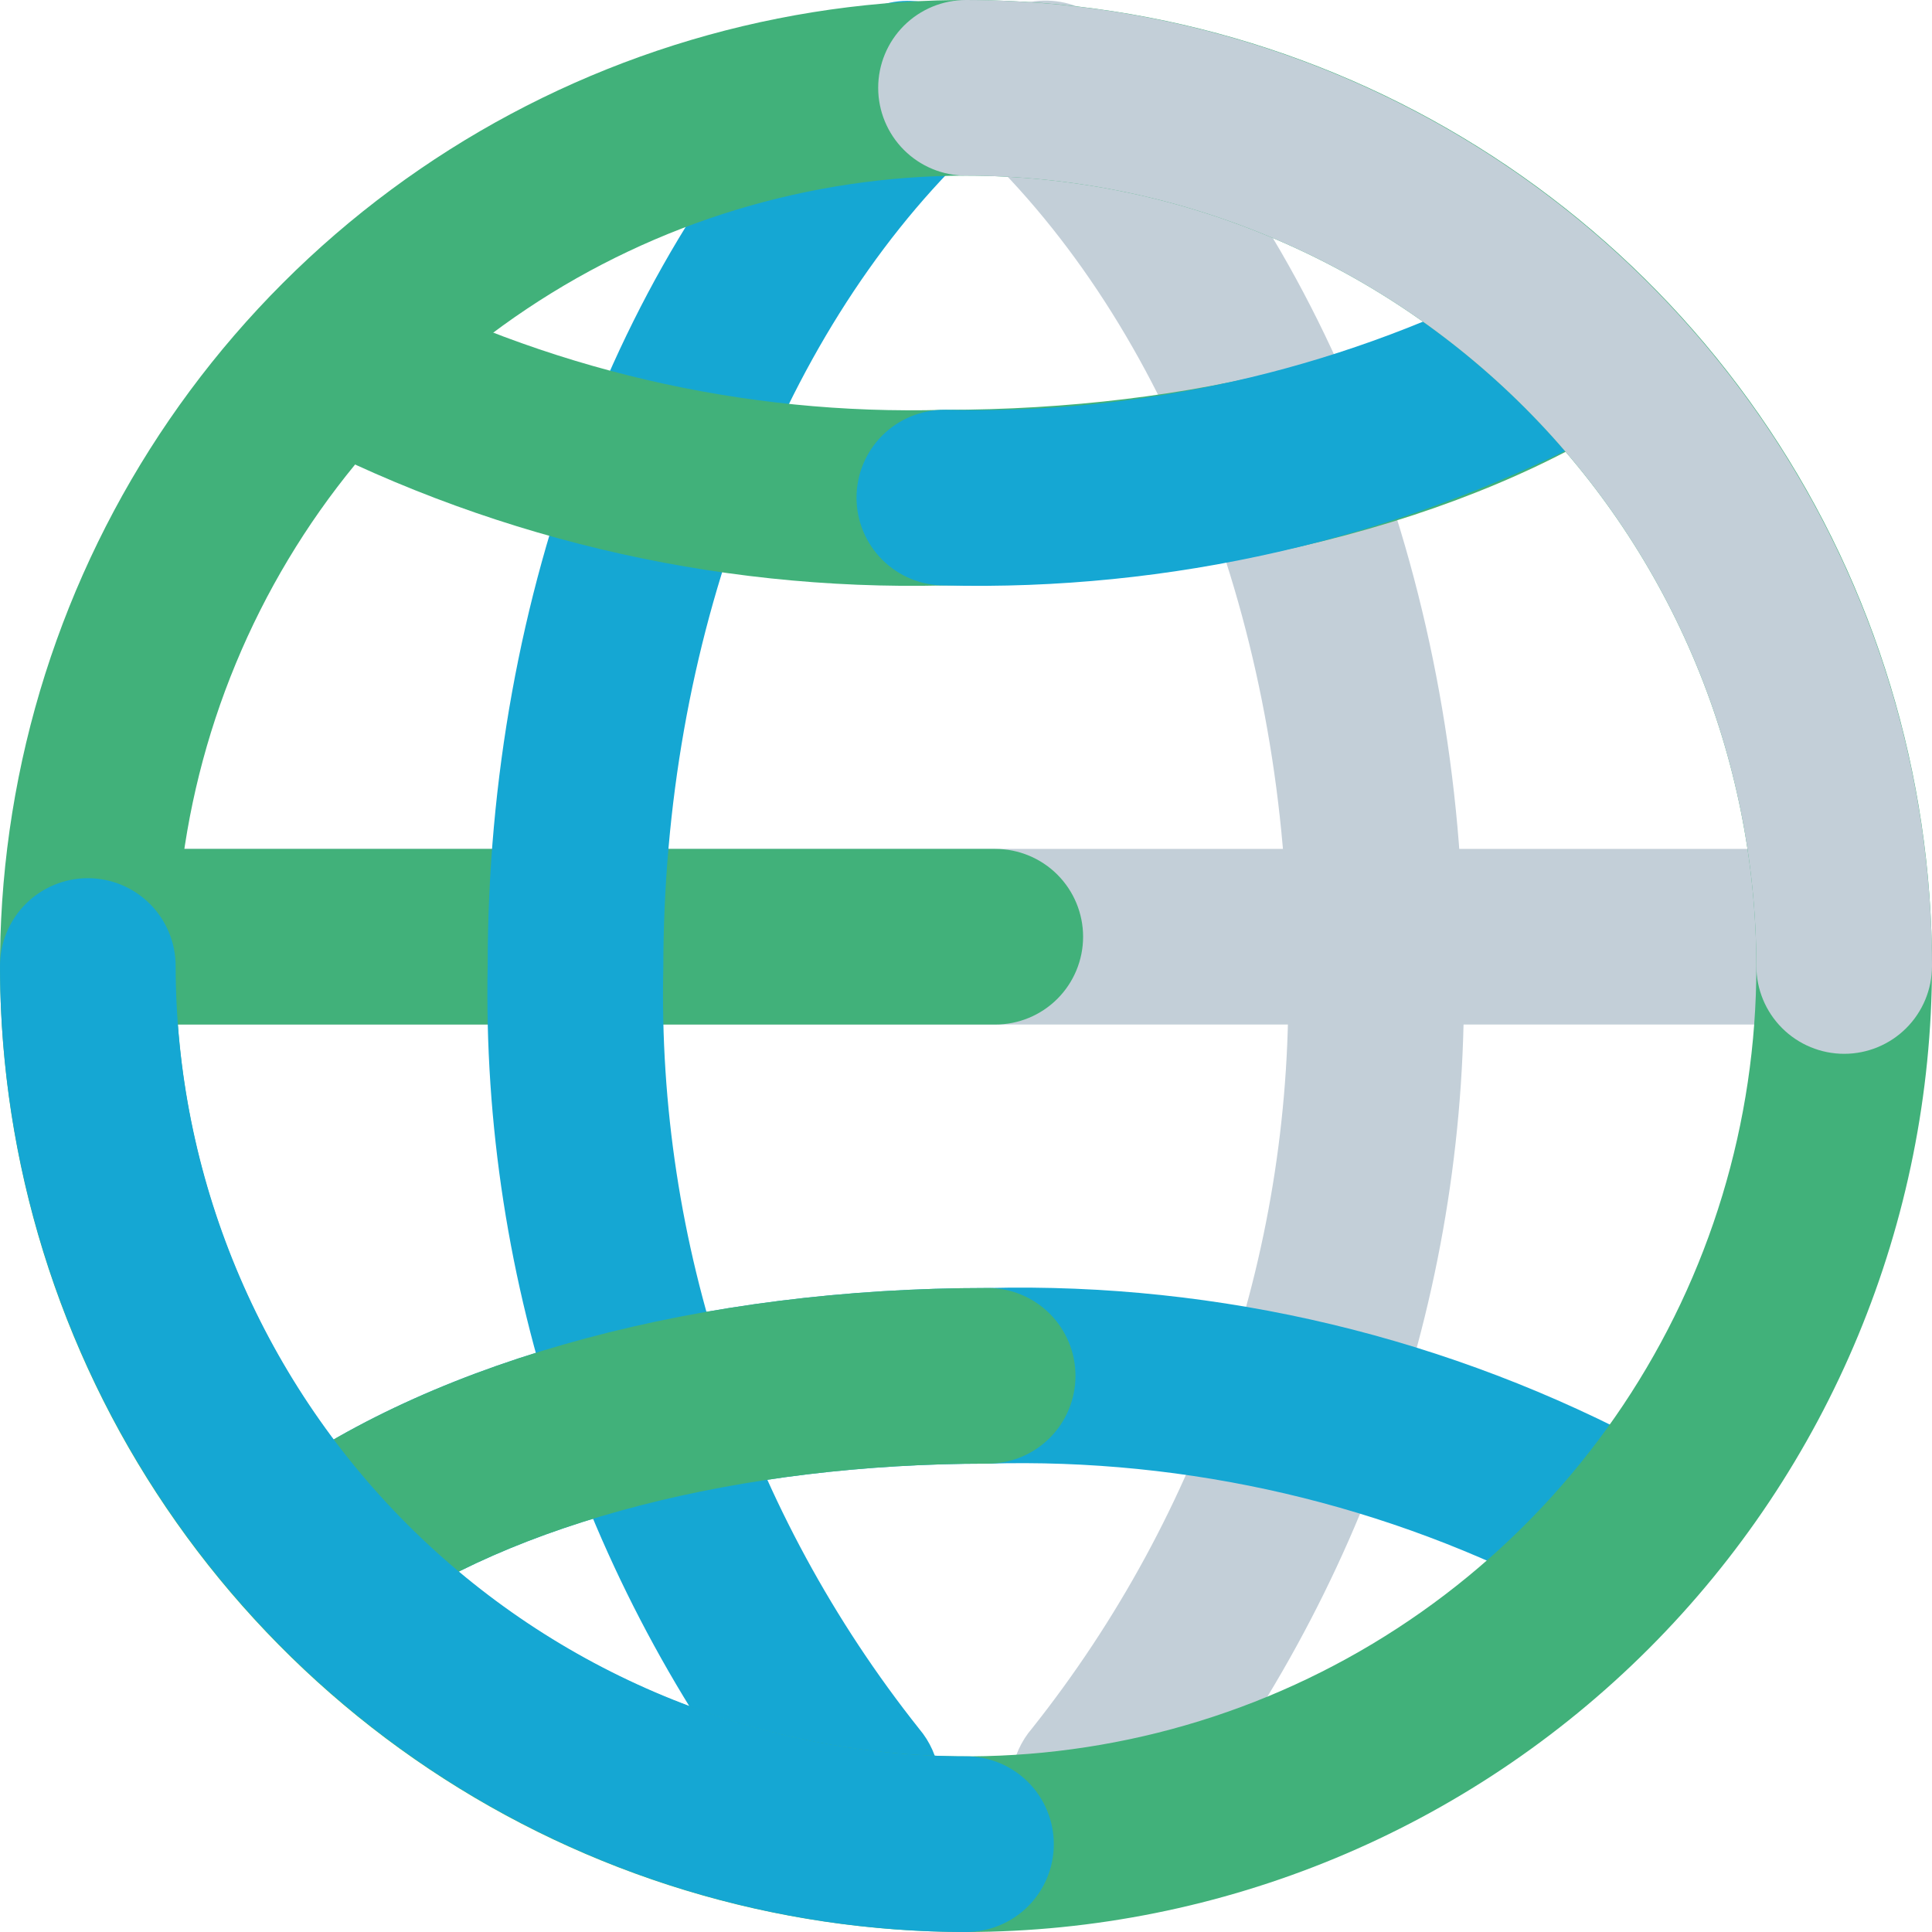 <svg xmlns="http://www.w3.org/2000/svg" width="113" height="113" viewBox="0 0 113 113" fill="none"><g clip-path="url(#clip0_126_108)"><path d="M106.152 59.924H6.849C5.486 59.924 4.18 59.383 3.217 58.42C2.253 57.457 1.712 56.15 1.712 54.788C1.712 53.426 2.253 52.119 3.217 51.156C4.18 50.193 5.486 49.652 6.849 49.652H106.152C107.514 49.652 108.82 50.193 109.784 51.156C110.747 52.119 111.288 53.426 111.288 54.788C111.288 56.15 110.747 57.457 109.784 58.42C108.82 59.383 107.514 59.924 106.152 59.924Z" fill="#C3CFD8"></path><path d="M58.212 59.924H6.849C5.486 59.924 4.18 59.383 3.217 58.42C2.253 57.457 1.712 56.15 1.712 54.788C1.712 53.426 2.253 52.119 3.217 51.156C4.18 50.193 5.486 49.652 6.849 49.652H58.212C59.574 49.652 60.881 50.193 61.844 51.156C62.807 52.119 63.349 53.426 63.349 54.788C63.349 56.15 62.807 57.457 61.844 58.42C60.881 59.383 59.574 59.924 58.212 59.924Z" fill="#41B17A"></path><path d="M49.857 109.576C49.117 109.573 48.386 109.413 47.713 109.106C47.04 108.799 46.44 108.352 45.953 107.795C34.303 93.246 28.134 75.066 28.524 56.431C28.524 34.756 36.331 14.21 49.378 1.644C49.853 1.144 50.424 0.746 51.056 0.472C51.689 0.198 52.37 0.054 53.059 0.049C53.748 0.044 54.431 0.177 55.068 0.442C55.704 0.706 56.281 1.096 56.764 1.588C57.246 2.08 57.625 2.664 57.878 3.305C58.13 3.946 58.251 4.632 58.232 5.321C58.214 6.01 58.057 6.688 57.772 7.315C57.486 7.942 57.077 8.506 56.569 8.971C45.44 19.826 38.797 37.632 38.797 56.603C38.429 72.734 43.724 88.484 53.761 101.118C54.394 101.864 54.8 102.776 54.932 103.746C55.064 104.716 54.917 105.703 54.506 106.592C54.096 107.48 53.441 108.233 52.617 108.762C51.793 109.291 50.836 109.573 49.857 109.576Z" fill="#15A7D3"></path><path d="M64.239 109.576C63.257 109.572 62.296 109.287 61.471 108.754C60.646 108.221 59.991 107.463 59.584 106.569C59.177 105.675 59.034 104.684 59.173 103.711C59.313 102.739 59.728 101.827 60.369 101.084C70.406 88.45 75.701 72.7 75.333 56.569C75.333 37.598 68.69 19.792 57.562 8.937C57.071 8.467 56.679 7.905 56.406 7.284C56.133 6.662 55.985 5.993 55.97 5.314C55.956 4.635 56.076 3.96 56.322 3.327C56.569 2.695 56.938 2.117 57.407 1.626C57.877 1.136 58.439 0.744 59.061 0.471C59.683 0.198 60.352 0.05 61.031 0.035C61.71 0.021 62.385 0.141 63.017 0.387C63.65 0.634 64.228 1.002 64.718 1.472C77.799 14.211 85.606 34.756 85.606 56.431C85.99 75.071 79.808 93.252 68.142 107.795C67.656 108.352 67.056 108.799 66.383 109.106C65.71 109.413 64.979 109.573 64.239 109.576Z" fill="#C3CFD8"></path><path d="M55.233 34.242C41.63 34.574 28.175 31.352 16.197 24.894L21.47 16.094C31.853 21.596 43.487 24.31 55.233 23.97C69.649 23.97 83.072 20.546 91.153 14.656L97.18 23.011C87.25 30.133 71.909 34.242 55.233 34.242Z" fill="#41B17A"></path><path d="M18.833 95.879C18.02 95.873 17.219 95.679 16.494 95.31C15.769 94.942 15.14 94.41 14.656 93.756C13.862 92.646 13.539 91.267 13.757 89.92C13.975 88.573 14.716 87.367 15.82 86.565C25.75 79.442 41.091 75.333 57.767 75.333C71.371 75.002 84.826 78.224 96.803 84.681C97.418 85.008 97.961 85.457 98.397 86C98.833 86.544 99.154 87.17 99.341 87.841C99.527 88.512 99.575 89.214 99.482 89.905C99.389 90.595 99.156 91.259 98.798 91.857C98.44 92.454 97.964 92.973 97.399 93.38C96.834 93.788 96.193 94.077 95.513 94.229C94.833 94.381 94.129 94.393 93.445 94.265C92.76 94.136 92.109 93.87 91.53 93.482C81.147 87.979 69.513 85.266 57.767 85.606C43.351 85.606 29.928 89.03 21.847 94.92C20.965 95.542 19.913 95.877 18.833 95.879Z" fill="#15A7D3"></path><path d="M18.833 95.879C18.02 95.873 17.219 95.679 16.494 95.31C15.769 94.942 15.14 94.409 14.656 93.756C13.862 92.646 13.539 91.267 13.757 89.92C13.975 88.573 14.716 87.367 15.82 86.565C25.75 79.442 41.091 75.333 57.767 75.333C58.442 75.333 59.109 75.466 59.733 75.724C60.356 75.982 60.922 76.361 61.399 76.838C61.876 77.315 62.254 77.881 62.512 78.504C62.771 79.127 62.903 79.795 62.903 80.47C62.903 81.144 62.771 81.812 62.512 82.435C62.254 83.058 61.876 83.625 61.399 84.102C60.922 84.579 60.356 84.957 59.733 85.215C59.109 85.473 58.442 85.606 57.767 85.606C43.351 85.606 29.928 89.03 21.847 94.92C20.965 95.542 19.913 95.877 18.833 95.879Z" fill="#41B17A"></path><path d="M55.233 34.242C53.871 34.242 52.564 33.701 51.601 32.738C50.638 31.775 50.097 30.468 50.097 29.106C50.097 27.744 50.638 26.437 51.601 25.474C52.564 24.511 53.871 23.97 55.233 23.97C66.644 24.253 77.948 21.712 88.14 16.573C89.33 15.901 90.738 15.729 92.054 16.095C93.371 16.461 94.488 17.335 95.16 18.525C95.832 19.715 96.004 21.123 95.638 22.439C95.272 23.756 94.398 24.873 93.208 25.545C81.478 31.578 68.42 34.569 55.233 34.242Z" fill="#15A7D3"></path><path d="M56.5 113C45.325 113 34.402 109.686 25.11 103.478C15.819 97.27 8.577 88.446 4.301 78.122C0.024 67.798 -1.094 56.437 1.086 45.477C3.266 34.517 8.647 24.45 16.549 16.549C24.45 8.647 34.517 3.266 45.477 1.086C56.437 -1.094 67.798 0.024 78.122 4.301C88.446 8.577 97.27 15.819 103.478 25.11C109.686 34.402 113 45.325 113 56.5C112.982 71.479 107.023 85.84 96.431 96.431C85.84 107.023 71.479 112.982 56.5 113ZM56.5 10.273C47.357 10.273 38.42 12.984 30.817 18.064C23.215 23.143 17.29 30.363 13.792 38.81C10.293 47.257 9.377 56.551 11.161 65.519C12.945 74.486 17.347 82.723 23.812 89.188C30.277 95.653 38.514 100.055 47.481 101.839C56.449 103.623 65.743 102.707 74.19 99.209C82.637 95.71 89.857 89.785 94.937 82.183C100.016 74.581 102.727 65.643 102.727 56.5C102.709 44.245 97.833 32.498 89.168 23.832C80.502 15.167 68.755 10.291 56.5 10.273Z" fill="#41B17A"></path><path d="M56.5 113C41.521 112.982 27.16 107.023 16.569 96.431C5.977 85.84 0.018 71.479 0 56.5C0 55.138 0.541 53.831 1.504 52.868C2.468 51.905 3.774 51.364 5.136 51.364C6.499 51.364 7.805 51.905 8.768 52.868C9.732 53.831 10.273 55.138 10.273 56.5C10.291 68.755 15.167 80.502 23.832 89.168C32.498 97.833 44.245 102.709 56.5 102.727C57.862 102.727 59.169 103.268 60.132 104.232C61.095 105.195 61.636 106.501 61.636 107.864C61.636 109.226 61.095 110.532 60.132 111.495C59.169 112.459 57.862 113 56.5 113Z" fill="#15A7D3"></path><path d="M107.864 61.636C106.501 61.636 105.195 61.095 104.232 60.132C103.268 59.169 102.727 57.862 102.727 56.5C102.709 44.245 97.833 32.498 89.168 23.832C80.502 15.167 68.755 10.291 56.5 10.273C55.138 10.273 53.831 9.732 52.868 8.768C51.905 7.805 51.364 6.499 51.364 5.136C51.364 3.774 51.905 2.468 52.868 1.504C53.831 0.541 55.138 0 56.5 0C71.479 0.018 85.84 5.977 96.431 16.569C107.023 27.16 112.982 41.521 113 56.5C113 57.862 112.459 59.169 111.495 60.132C110.532 61.095 109.226 61.636 107.864 61.636Z" fill="#C3CFD8"></path></g><defs><clipPath id="clip0_126_108"><rect width="113" height="113" fill="white"></rect></clipPath></defs></svg>